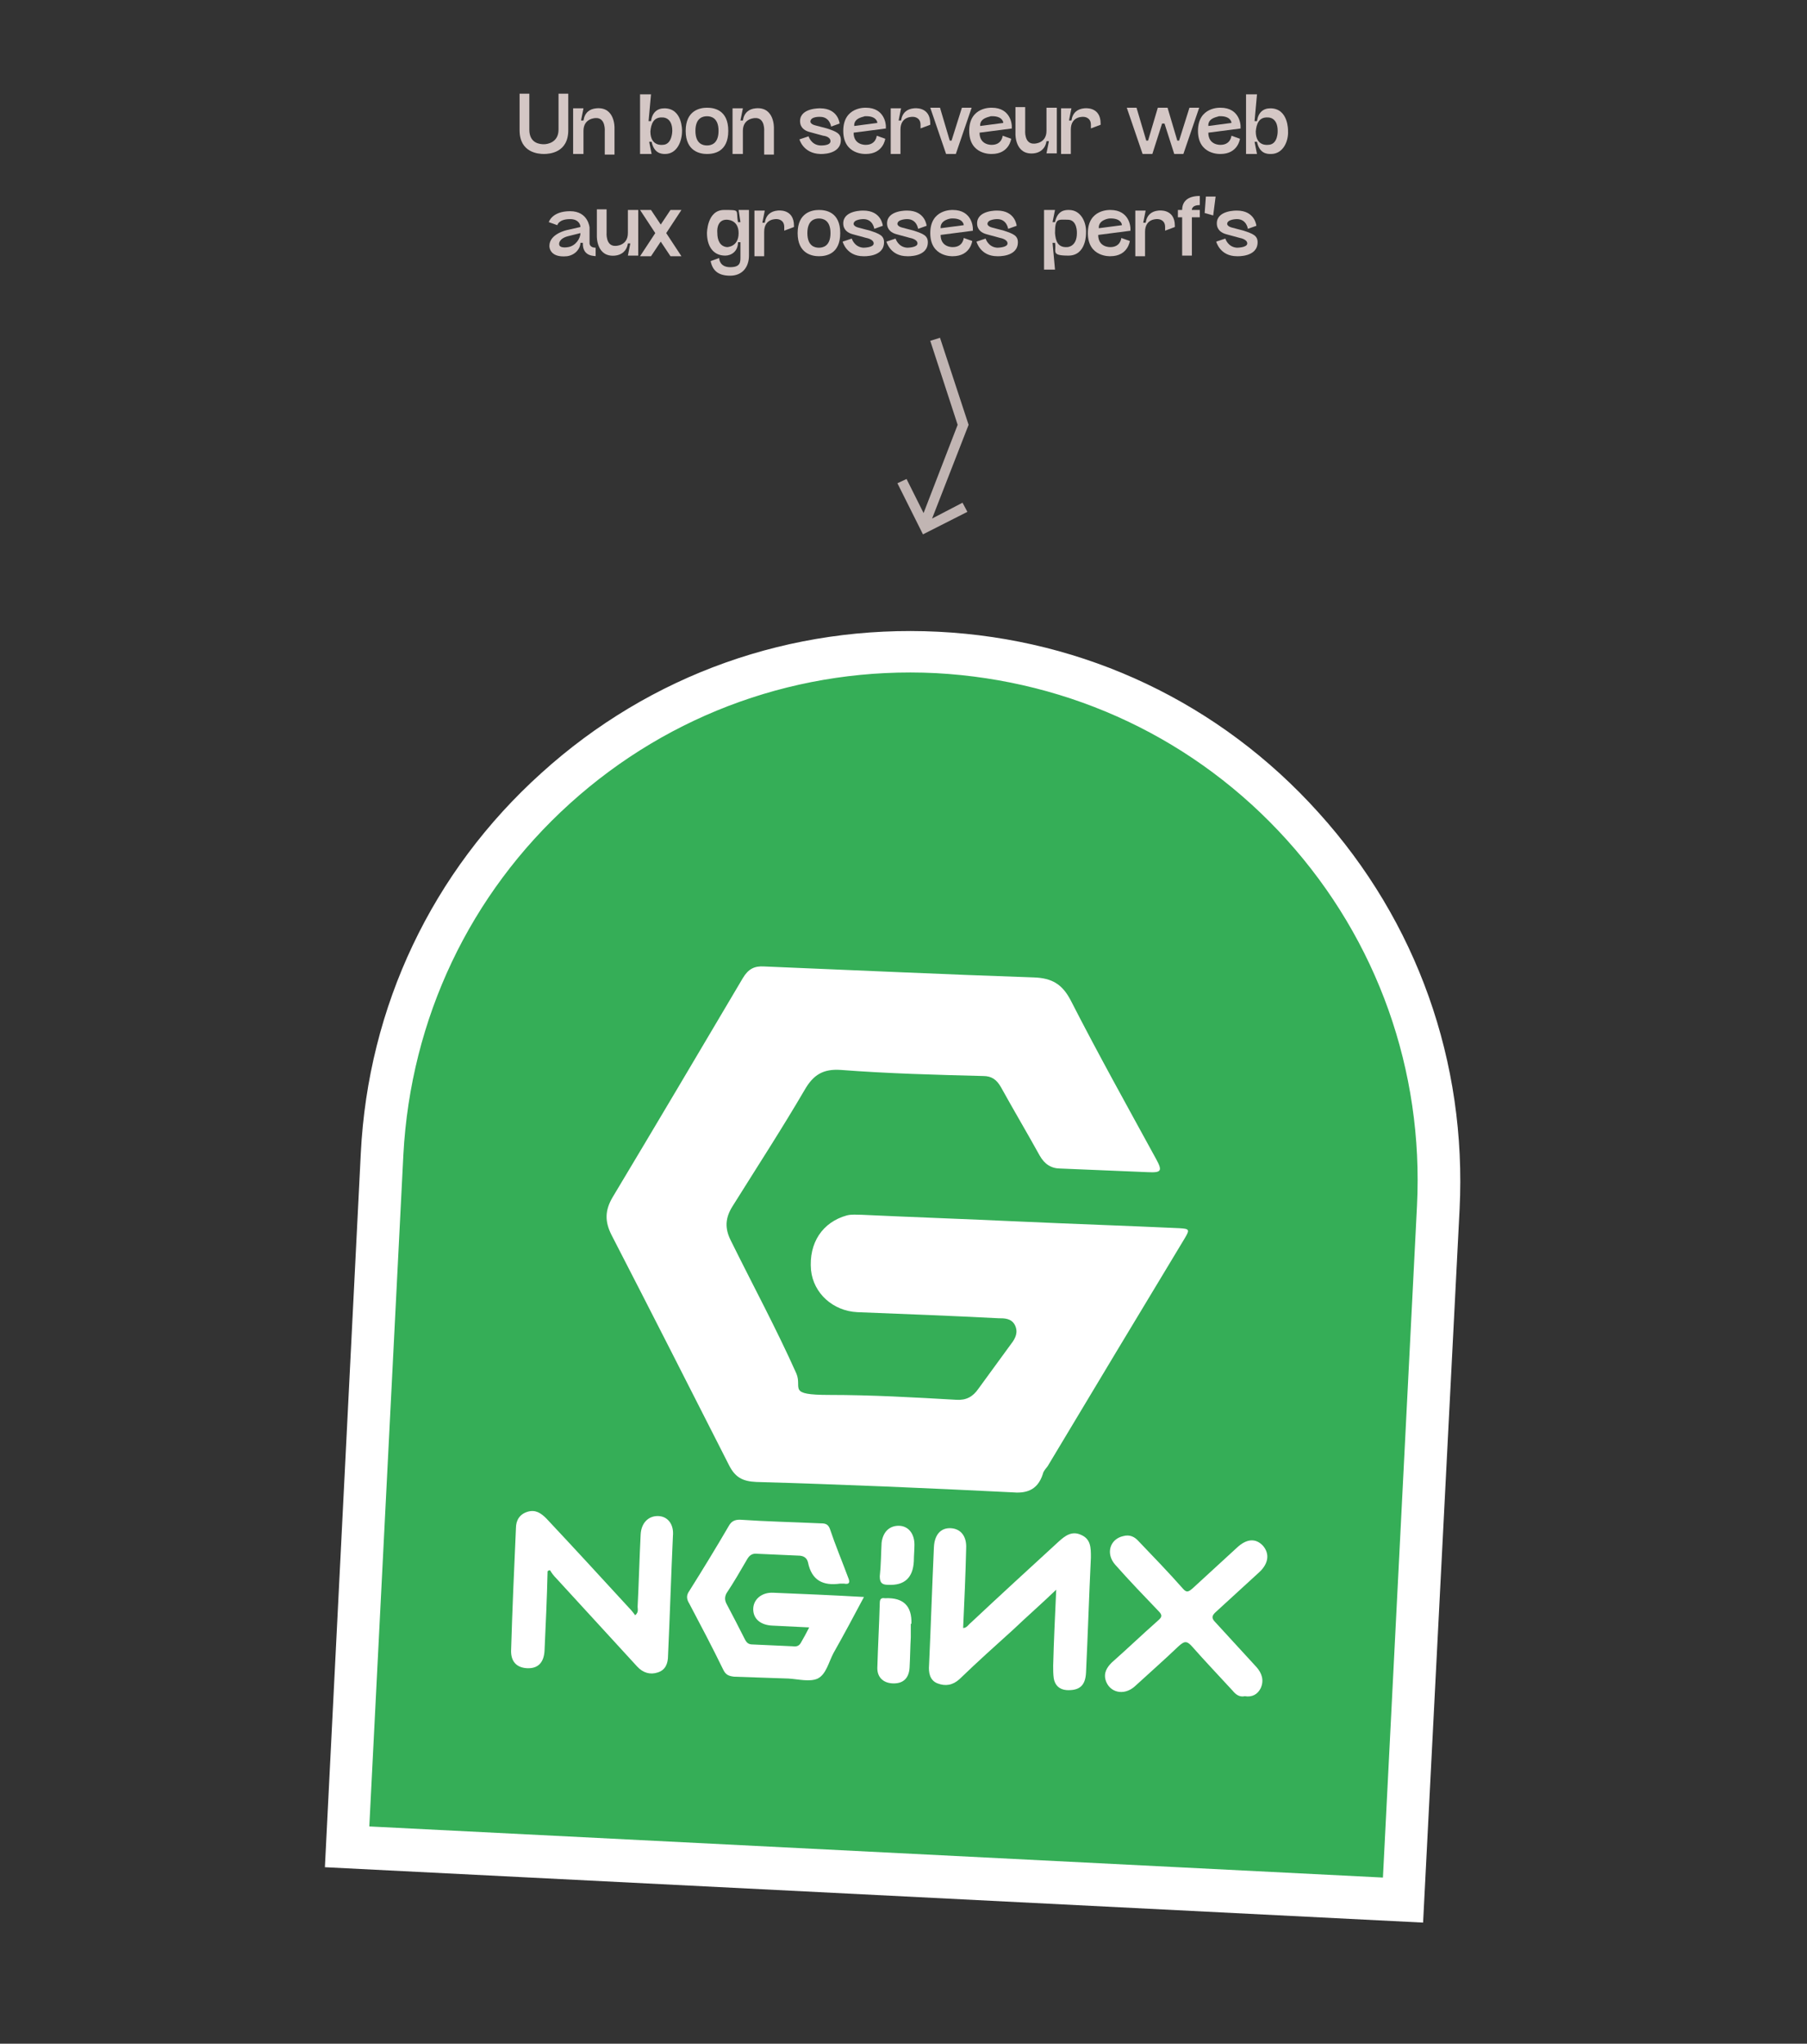 <?xml version="1.0" encoding="UTF-8"?>
<svg id="a" xmlns="http://www.w3.org/2000/svg" version="1.1" viewBox="0 0 297 335.8">
  <rect x="0" y="0" width="297" height="335.8" fill="#333333" stroke="none"/>
  <defs>
    <style>
      .cls-1 {
        fill: #fdecea;
      }

      .cls-1, .cls-2, .cls-3 {
        stroke-width: 0px;
      }

      .cls-2 {
        fill: #35ae57;
      }

      .cls-4 {
        isolation: isolate;
        opacity: .8;
      }

      .cls-5 {
        opacity: .7;
      }

      .cls-3 {
        fill: #fff;
      }
    </style>
  </defs>
  <path class="cls-2" d="M153.9,106.7h0c48.4,2.4,85.7,43.7,83.3,92.1h0l-5.8,114h0l-175.3-8.8h0l5.8-114c2.4-48.4,43.6-85.7,92-83.3h0Z"/>
  <path class="cls-3" d="M233.9,315.9l-180.5-9.1,5.9-117.3c1.2-24.1,11.7-46.3,29.7-62.5,17.9-16.2,41-24.4,65.2-23.2,24.1,1.2,46.3,11.7,62.5,29.7,16.2,17.9,24.4,41,23.2,65.2l-6,117.2ZM60.7,300.1l166.6,8.4,5.6-110.4c1.1-22.2-6.5-43.6-21.4-60.1s-35.4-26.2-57.7-27.4c-22.2-1.1-43.6,6.5-60.1,21.4-16.5,14.9-26.2,35.4-27.4,57.7l-5.6,110.4Z"/>
  <g>
    <path class="cls-3" d="M171.4,242.2c.1-.5.5-.9.8-1.3,7.5-12.5,15-25,22.5-37.4.9-1.5.8-1.6-.9-1.7-8.8-.4-17.6-.7-26.4-1.1-8.6-.4-17.2-.7-25.8-1.1-.8,0-1.6-.1-2.4.1-4,1.1-6.3,4.5-5.9,9,.4,3.8,3.6,6.7,7.6,6.9,7.7.3,15.5.6,23.2,1,1,0,2.1,0,2.7,1.1.6,1.2.1,2.2-.6,3.1-1.8,2.5-3.6,4.9-5.4,7.4-.9,1.3-2,1.9-3.6,1.8-7-.4-13.9-.8-20.9-.8s-4.4-1.1-5.4-3.5c-3.3-7.4-7.2-14.6-10.8-21.9-1-2-.9-3.7.3-5.6,4-6.4,8.1-12.7,11.9-19.2,1.4-2.4,3-3.4,5.9-3.2,7.8.6,15.6.8,23.4,1,1.4,0,2.2.6,2.9,1.8,2.1,3.8,4.3,7.5,6.4,11.3.8,1.4,1.9,2.1,3.4,2.1,4.8.2,9.6.4,14.4.6,2.2.1,2.4-.2,1.3-2.2-4.7-8.6-9.5-17.2-14-26-1.4-2.7-3.1-3.7-6.1-3.8-14.8-.5-29.6-1.2-44.3-1.8-1.6-.1-2.6.4-3.5,1.9-7.1,12-14.2,24-21.4,36-1.3,2.2-1.3,4-.2,6.2,6.5,12.6,12.9,25.2,19.3,37.8,1,2,2.2,2.7,4.5,2.8,14,.4,28,1,42,1.7,2.2.2,4.2-.2,5.1-3h0Z"/>
    <path class="cls-3" d="M127.1,261.7c-1.9-.1-3.3,1.1-3.3,2.7s1.2,2.6,3.1,2.7c2,.1,3.9.2,6.1.3-.5,1-.9,1.7-1.3,2.4-.3.6-.7.8-1.4.7-2.2-.1-4.4-.2-6.6-.3-.7,0-1-.3-1.3-.9-1-2-2-3.9-3-5.8-.3-.6-.3-1.1,0-1.7,1.2-1.8,2.3-3.7,3.4-5.6.4-.7.9-1,1.7-.9,2.2.1,4.5.2,6.7.3.8,0,1.4.3,1.6,1.1.6,3,2.5,3.9,5.3,3.5h.6c1,.2,1-.3.7-1-1-2.7-2.1-5.3-3-8-.3-.8-.8-.9-1.5-.9-4.4-.2-8.9-.3-13.3-.6-.9,0-1.4.3-1.8,1-2.1,3.6-4.3,7.2-6.5,10.7-.5.7-.5,1.3,0,2.1,1.9,3.6,3.8,7.2,5.6,10.9.4.8.9,1,1.8,1.1,3,.1,5.9.2,8.9.3,1.6.1,3.5.6,4.8,0,1.4-.7,1.8-2.7,2.6-4.2,1.7-3,3.3-6,5-9.2-5.2-.3-10.1-.5-14.9-.7h0Z"/>
    <path class="cls-3" d="M108.1,249.1c-1.6,0-2.7,1.2-2.8,3-.2,4-.3,7.9-.5,11.9,0,.4.2.9-.4,1.4-.3-.4-.6-.8-1-1.2-4.5-4.9-9-9.8-13.6-14.7-.9-.9-1.8-1.5-3.1-1.1-1.3.4-1.9,1.4-1.9,2.7-.3,6.7-.6,13.4-.8,20.2,0,1.7.9,2.7,2.6,2.8,1.8.1,2.8-.9,2.9-2.9.2-4.3.4-8.6.5-13,0-.1.3-.2.4-.2.3.5.6.9,1,1.3,4.4,4.8,8.9,9.7,13.3,14.5,1,1.1,2.2,1.4,3.4,1,1.3-.4,1.7-1.5,1.7-2.8.3-6.5.5-13,.8-19.6.2-2-.9-3.3-2.5-3.3h0Z"/>
    <path class="cls-3" d="M177.7,252.2c-1.5-.7-2.6.1-3.7,1.1-4.8,4.4-9.6,8.8-14.4,13.3-.4.3-.7.9-1.3.9.2-4.4.4-8.7.5-13.1.1-2-.9-3.2-2.5-3.3-1.7-.1-2.7,1.1-2.8,3.1-.3,6.5-.5,12.9-.8,19.4-.1,1.2.1,2.5,1.4,3,1.3.5,2.5.3,3.6-.7,2.9-2.8,5.9-5.5,8.9-8.2,2.2-2.1,4.5-4.1,7-6.5-.2,4.5-.4,8.5-.5,12.5,0,.7,0,1.4.1,2.1.2,1.1.9,1.8,2.1,1.9,2.1.1,3.1-.7,3.2-2.9.3-6.3.5-12.6.8-18.9,0-1.6,0-3-1.6-3.7h0Z"/>
    <path class="cls-3" d="M207,258.3c1.5-1.4,1.7-3,.6-4.3-1.2-1.3-2.7-1.2-4.3.3-2.4,2.2-4.9,4.5-7.3,6.7-.7.6-1,.7-1.6,0-2.3-2.6-4.8-5.2-7.2-7.7-.7-.8-1.5-1.2-2.6-.9-2.2.5-2.9,2.9-1.3,4.7,2.3,2.6,4.7,5.1,7.1,7.6.7.7.6,1-.1,1.6-2.6,2.3-5,4.6-7.6,6.9-.8.8-1.3,1.7-1,2.8.6,2.1,3,2.7,4.8,1.1,2.4-2.2,4.9-4.4,7.2-6.6.9-.8,1.3-1,2.2,0,2.2,2.5,4.5,4.9,6.7,7.3.5.6,1.1,1.1,2,.9,1.2.2,2.1-.3,2.6-1.3.6-1.3.2-2.5-.7-3.5-2.2-2.4-4.5-4.9-6.7-7.3-.7-.7-.7-1.1.1-1.8,2.3-2.1,4.7-4.3,7.1-6.5h0Z"/>
    <path class="cls-3" d="M149.8,266.8c.1-2.9-1.3-4.3-4.2-4.2h-.2c-.6-.1-.8.2-.8.8-.1,3.6-.3,7.1-.4,10.7,0,1.6,1.1,2.5,2.7,2.5s2.5-.9,2.6-2.6.1-3.3.2-5c0-.8,0-1.5,0-2.2h0Z"/>
    <path class="cls-3" d="M146,260.4q4,.2,4.2-3.9c0-.9.1-1.8.1-2.7,0-1.8-1-3.1-2.6-3.1s-2.6,1.1-2.8,2.8c-.1,1.8-.1,3.7-.3,5.5,0,1.1.4,1.4,1.4,1.4h0Z"/>
  </g>
  <g class="cls-5">
    <path class="cls-1" d="M159,84.1l-.8-1.5-5,2.6,6-15.4-4.7-14.3-1.6.5,4.5,13.8-5.6,14.5-2.8-5.6-1.5.7,4.2,8.4,7.3-3.7h0Z"/>
  </g>
  <g class="cls-4">
    <path class="cls-1" d="M85.4,21.4v-6h1.6v5.9c0,2.3,1.8,2.4,2.4,2.4s2.4-.3,2.4-2.4v-5.9h1.6v6c0,3.7-3.1,3.9-4,3.9s-4-.2-4-3.9Z"/>
    <path class="cls-1" d="M95.8,25.3h-1.6v-7.5h1.7l-.4,2h.4c.2-1.3,1-1.9,2.1-2,3.1-.3,3,3.2,3,3.2v4.4h-1.6v-3.8s.2-2.3-1.5-2.2c0,0-2,0-2,2.1v3.8h0Z"/>
    <path class="cls-1" d="M105.2,25.3v-9.8h1.8l-.4,4.4h.4c.2-1.4,1-2.1,2.2-2.1,3,0,2.9,3.7,2.9,3.7,0,1.7-.8,3.8-2.8,3.8h0c-.6,0-1.8-.1-2.2-2h-.4l.4,2h-1.8ZM110.5,21.5c0-2.3-1.6-2.2-1.6-2.2-1.5-.1-1.9,1.1-2,2.3,0,2.5,2,2.2,2,2.2,1.6,0,1.6-2.3,1.6-2.3Z"/>
    <path class="cls-1" d="M116.2,25.3c-1.1,0-3.5-.4-3.5-3.8s2.4-3.8,3.5-3.8,3.5.3,3.5,3.8-2.4,3.8-3.5,3.8ZM118.1,21.5c0-2.2-1.3-2.4-1.9-2.4s-1.9.2-1.9,2.4,1.3,2.4,1.9,2.4,1.9-.2,1.9-2.4Z"/>
    <path class="cls-1" d="M122,25.3h-1.6v-7.5h1.7l-.4,2h.4c.2-1.3,1-1.9,2.1-2,3.1-.3,3,3.2,3,3.2v4.4h-1.6v-3.8s.2-2.3-1.5-2.2c0,0-2,0-2,2.1v3.8h0Z"/>
    <path class="cls-1" d="M135.9,21.1c1.5.5,2.3.8,2.3,1.9,0,2.5-3.4,2.3-3.4,2.3-2.8-.1-3.4-2.4-3.4-2.4l1.5-.5s.4,1.4,1.9,1.5c0,0,1.7.1,1.7-.7s-1.2-.9-1.2-.9l-2.2-.6c-.8-.2-1.6-.7-1.6-1.8,0-2.2,3.3-2.1,3.3-2.1,3,0,3.2,2.5,3.2,2.5l-1.4.5s-.2-1.6-1.8-1.6c0,0-1.6-.1-1.6.8,0,0,0,.4.8.6l1.9.5Z"/>
    <path class="cls-1" d="M145.7,21.1l-5.4.7c0,2.1,2,2,2,2,1.7,0,1.8-1.5,1.8-1.5l1.4.5s-.3,2.5-3.2,2.5c0,0-3.7.2-3.7-3.8s3.7-3.8,3.7-3.8c3.2,0,3.3,2.9,3.3,3v.4h0ZM140.4,20.7l3.8-.5c0-.3-.3-1.2-2.1-1.1,0,.1-1.8.2-1.7,1.6Z"/>
    <path class="cls-1" d="M152.9,20.5l-1.6.6v-.6c0-1.3-1.2-1.3-1.2-1.3,0,0-2.1-.2-2.1,2.1v4h-1.6v-7.5h1.7l-.4,2h.4c.2-1.3,1-1.9,2.1-2,0,0,2.7-.4,2.7,2.5v.2h0Z"/>
    <path class="cls-1" d="M158.1,17.7h1.6l-2.6,7.6h-1.6l-2.6-7.6h1.6l1.6,5.4h.3l1.7-5.4Z"/>
    <path class="cls-1" d="M166.4,21.1l-5.4.7c0,2.1,2,2,2,2,1.7,0,1.8-1.5,1.8-1.5l1.4.5s-.3,2.5-3.2,2.5c0,0-3.7.2-3.7-3.8s3.7-3.8,3.7-3.8c3.2,0,3.3,2.9,3.3,3v.4h0ZM161.1,20.7l3.8-.5c0-.3-.3-1.2-2.1-1.1,0,.1-1.8.2-1.7,1.6Z"/>
    <path class="cls-1" d="M172.1,17.7h1.6v7.5h-1.7l.4-2h-.4c-.2,1.3-1.1,1.9-2.1,2-3.1.3-3-3.2-3-3.2v-4.4h1.6v3.8s-.2,2.3,1.5,2.2c0,0,2,0,2-2.1v-3.8h.1Z"/>
    <path class="cls-1" d="M180.9,20.5l-1.6.6v-.6c0-1.3-1.2-1.3-1.2-1.3,0,0-2.1-.2-2.1,2.1v4h-1.6v-7.5h1.7l-.4,2h.4c.2-1.3,1-1.9,2.1-2,0,0,2.7-.4,2.7,2.5v.2h0Z"/>
    <path class="cls-1" d="M195.5,17.7h1.6l-2.6,7.6h-1.5l-1.6-5h-.4l-1.6,5h-1.6l-2.6-7.6h1.6l1.6,5.4h.3l1.6-5.4h1.6l1.6,5.4h.3l1.7-5.4Z"/>
    <path class="cls-1" d="M204,21.1l-5.4.7c0,2.1,2,2,2,2,1.7,0,1.8-1.5,1.8-1.5l1.4.5s-.3,2.5-3.2,2.5c0,0-3.7.2-3.7-3.8s3.7-3.8,3.7-3.8c3.2,0,3.3,2.9,3.3,3v.4h0ZM198.6,20.7l3.8-.5c0-.3-.3-1.2-2.1-1.1,0,.1-1.8.2-1.7,1.6Z"/>
    <path class="cls-1" d="M204.8,25.3v-9.8h1.8l-.4,4.4h.4c.2-1.4,1-2.1,2.2-2.1,3,0,2.9,3.7,2.9,3.7.1,1.7-.8,3.8-2.8,3.8h-.1c-.6,0-1.8-.1-2.2-2h-.4l.4,2h-1.8ZM210,21.5c0-2.3-1.6-2.2-1.6-2.2-1.5-.1-1.9,1.1-2,2.3,0,2.5,2,2.2,2,2.2,1.7,0,1.6-2.3,1.6-2.3Z"/>
    <path class="cls-1" d="M95.8,39.9h-.4c0,.9-.8,2-2.2,2.2-3,.3-2.9-1.7-2.9-1.7,0-2,2.9-2.6,2.9-2.6l2.2-.5c0-.5-.4-1.3-1.7-1.3-1.9,0-2.1,1-2.1,1l-1.4-.5s.5-1.8,3.5-1.8,3.2,2.7,3.2,2.7v2.6s0,.7,1,.7v1.4c0-.1-2.2.2-2.1-2.2ZM95.4,38.3l-2,.5c-1.6.4-1.5,1.3-1.5,1.3,0,.8,1.5.5,1.5.5,1.2-.2,2-1.4,2-2.3Z"/>
    <path class="cls-1" d="M103.3,34.5h1.6v7.5h-1.7l.4-2h-.4c-.2,1.3-1.1,1.9-2.1,2-3.1.3-3-3.2-3-3.2v-4.4h1.6v3.8s-.2,2.3,1.5,2.2c0,0,2,0,2-2.1v-3.8h0Z"/>
    <path class="cls-1" d="M112,42.1h-1.8l-1.6-2.4-1.6,2.4h-1.8l2.5-3.8-2.5-3.8h1.8l1.6,2.4,1.6-2.4h1.8l-2.5,3.8,2.5,3.8Z"/>
    <path class="cls-1" d="M121.4,34.5h1.7v7.5c0,1.9-1.1,3.3-3.1,3.3s-2.9-.9-3.2-2.4l1.4-.5s0,1.5,1.8,1.5,1.7-.9,1.7-1.9v-2.2h-.4c0,1.5-1.1,2.2-2.1,2.2-2.1,0-3-1.7-3-3.7,0,0,0-3.8,2.8-3.8s1.9,0,2.3,2h.4l-.3-2ZM119.5,40.6s1.9,0,1.9-2.3-2-2.2-2-2.2c-1.2,0-1.6,1.1-1.5,2.2,0,1.1.4,2.2,1.6,2.3Z"/>
    <path class="cls-1" d="M130.5,37.3l-1.6.6v-.6c0-1.3-1.2-1.3-1.2-1.3,0,0-2.1-.2-2.1,2.1v4h-1.6v-7.5h1.7l-.4,2h.4c.2-1.3,1-1.9,2.1-2,0,0,2.7-.4,2.7,2.5v.2Z"/>
    <path class="cls-1" d="M134.6,42.1c-1.1,0-3.5-.4-3.5-3.8s2.4-3.8,3.5-3.8,3.5.3,3.5,3.8-2.4,3.8-3.5,3.8ZM136.5,38.3c0-2.2-1.3-2.4-1.9-2.4s-1.9.2-1.9,2.4,1.3,2.4,1.9,2.4,1.9-.2,1.9-2.4Z"/>
    <path class="cls-1" d="M143,37.9c1.5.5,2.3.8,2.3,1.9,0,2.5-3.4,2.3-3.4,2.3-2.8,0-3.4-2.4-3.4-2.4l1.5-.5s.4,1.4,1.9,1.5c0,0,1.7,0,1.7-.7s-1.2-.9-1.2-.9l-2.2-.6c-.8-.2-1.6-.7-1.6-1.8,0-2.2,3.3-2.1,3.3-2.1,3,0,3.2,2.5,3.2,2.5l-1.4.5s-.2-1.6-1.8-1.6c0,0-1.6,0-1.6.8,0,0,0,.4.8.6l1.9.5Z"/>
    <path class="cls-1" d="M150.2,37.9c1.5.5,2.3.8,2.3,1.9,0,2.5-3.4,2.3-3.4,2.3-2.8,0-3.4-2.4-3.4-2.4l1.5-.5s.4,1.4,1.9,1.5c0,0,1.7,0,1.7-.7s-1.2-.9-1.2-.9l-2.2-.6c-.8-.2-1.6-.7-1.6-1.8,0-2.2,3.3-2.1,3.3-2.1,3,0,3.2,2.5,3.2,2.5l-1.4.5s-.2-1.6-1.8-1.6c0,0-1.6,0-1.6.8,0,0,0,.4.8.6l1.9.5Z"/>
    <path class="cls-1" d="M160,37.9l-5.4.7c0,2.1,2,2,2,2,1.7,0,1.8-1.5,1.8-1.5l1.4.5s-.3,2.5-3.2,2.5c0,0-3.7.2-3.7-3.8s3.7-3.8,3.7-3.8c3.2,0,3.3,2.9,3.3,3v.4h0ZM154.6,37.5l3.8-.5c0-.3-.3-1.2-2.1-1.1,0,0-1.8.2-1.7,1.6Z"/>
    <path class="cls-1" d="M165,37.9c1.5.5,2.3.8,2.3,1.9,0,2.5-3.4,2.3-3.4,2.3-2.8,0-3.4-2.4-3.4-2.4l1.5-.5s.4,1.4,1.9,1.5c0,0,1.7,0,1.7-.7s-1.2-.9-1.2-.9l-2.2-.6c-.8-.2-1.6-.7-1.6-1.8,0-2.2,3.3-2.1,3.3-2.1,3,0,3.2,2.5,3.2,2.5l-1.4.5s-.2-1.6-1.8-1.6c0,0-1.6,0-1.6.8,0,0,0,.4.8.6l1.9.5Z"/>
    <path class="cls-1" d="M173.4,34.5l-.4,2h.4c.4-1.9,1.6-2,2.2-2h.1c2,0,2.9,2.1,2.8,3.8,0,0,.1,3.7-2.9,3.7s-1.9-.7-2.2-2.1h-.4l.4,4.4h-1.8v-9.8s1.8,0,1.8,0ZM173.4,38.3c.1,1.2.4,2.4,2,2.3,0,0,1.6,0,1.6-2.3,0,0,.1-2.2-1.5-2.2s-2.1-.3-2.1,2.2Z"/>
    <path class="cls-1" d="M185.9,37.9l-5.4.7c0,2.1,2,2,2,2,1.7,0,1.8-1.5,1.8-1.5l1.4.5s-.3,2.5-3.2,2.5c0,0-3.7.2-3.7-3.8s3.7-3.8,3.7-3.8c3.2,0,3.3,2.9,3.3,3v.4h0ZM180.6,37.5l3.8-.5c0-.3-.3-1.2-2.1-1.1,0,0-1.8.2-1.7,1.6Z"/>
    <path class="cls-1" d="M193.1,37.3l-1.6.6v-.6c0-1.3-1.2-1.3-1.2-1.3,0,0-2.1-.2-2.1,2.1v4h-1.6v-7.5h1.7l-.4,2h.4c.2-1.3,1-1.9,2.1-2,0,0,2.7-.4,2.7,2.5v.2h0Z"/>
    <path class="cls-1" d="M193.6,35.7v-1.2h.7c0-1.3.8-2.3,2.9-2.3v1.5c-1.4,0-1.3.8-1.3.8h1.3v1.2h-1.3v6.3h-1.6v-6.3h-.7Z"/>
    <path class="cls-1" d="M198,35l.2-2.7h1.6l-.4,3.1-1.4-.4Z"/>
    <path class="cls-1" d="M204.4,37.9c1.5.5,2.3.8,2.3,1.9,0,2.5-3.4,2.3-3.4,2.3-2.8,0-3.4-2.4-3.4-2.4l1.5-.5s.4,1.4,1.9,1.5c0,0,1.7,0,1.7-.7s-1.2-.9-1.2-.9l-2.2-.6c-.8-.2-1.6-.7-1.6-1.8,0-2.2,3.3-2.1,3.3-2.1,3,0,3.2,2.5,3.2,2.5l-1.4.5s-.2-1.6-1.8-1.6c0,0-1.6,0-1.6.8,0,0,0,.4.8.6l1.9.5Z"/>
  </g>
</svg>
